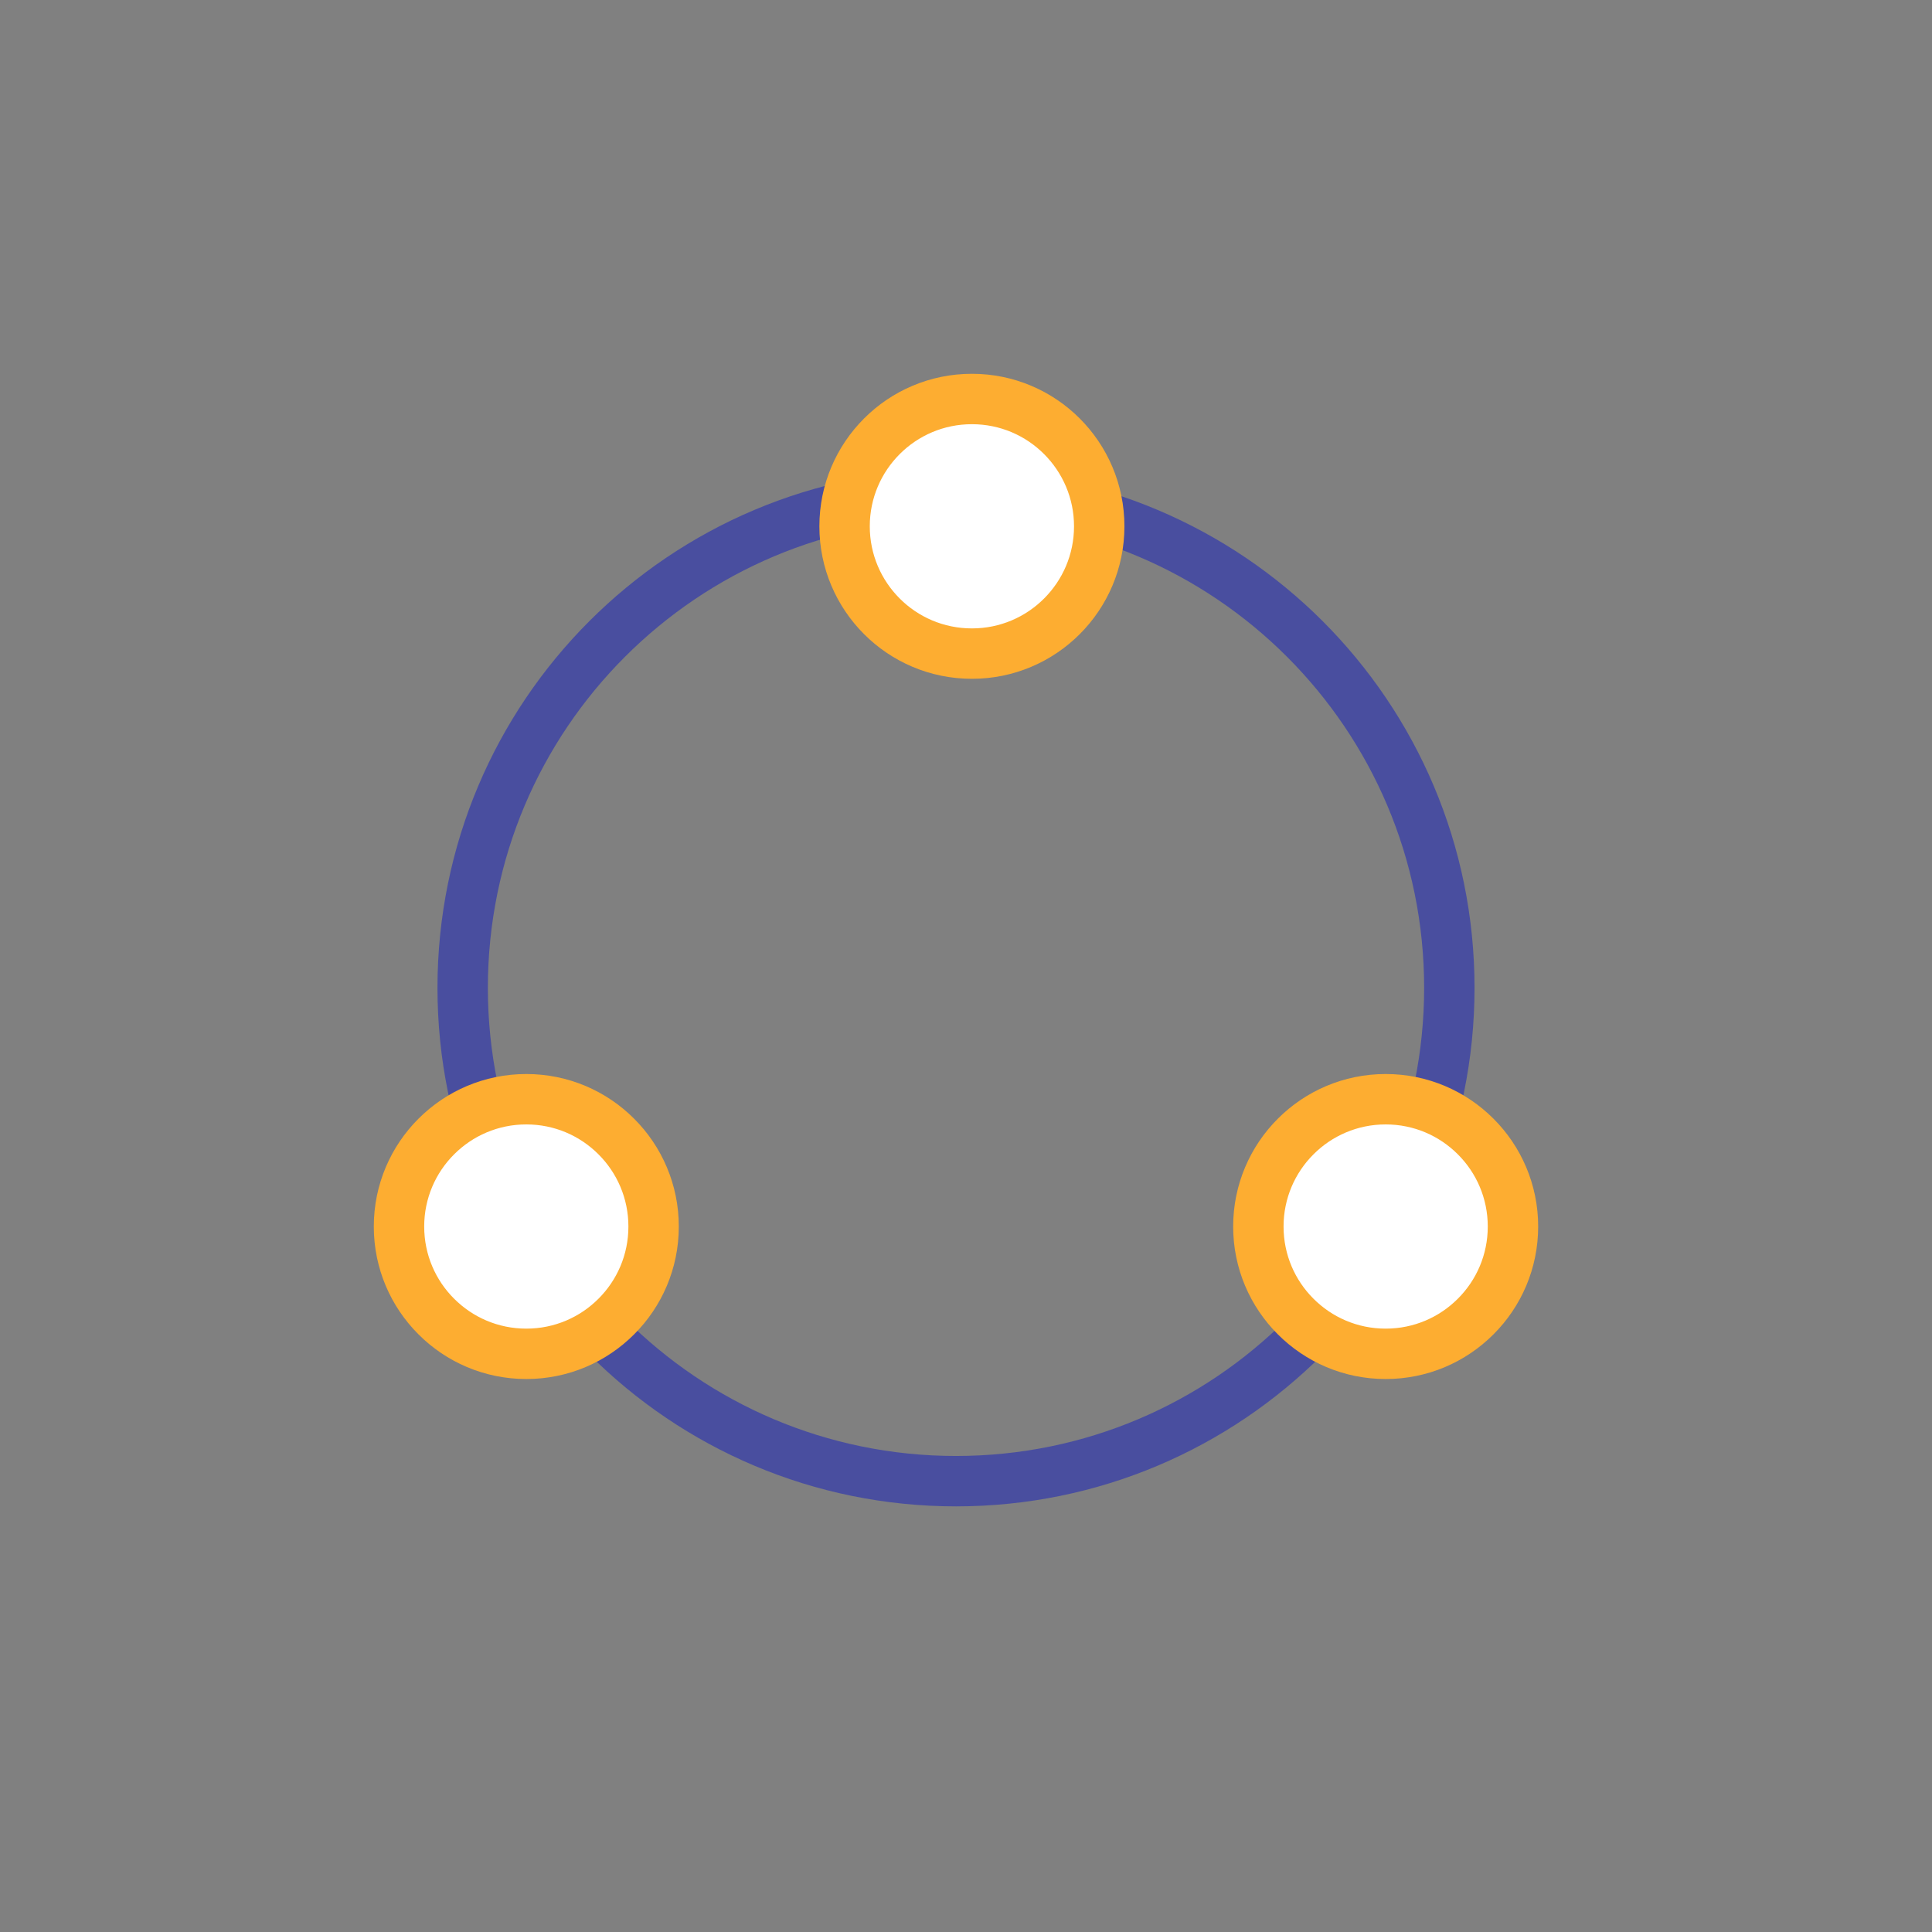 <svg width="46" height="46" viewBox="0 0 46 46" fill="none" xmlns="http://www.w3.org/2000/svg">
<rect x="0" y="0" width="46" height="46" fill="#808080" stroke="none"/>
<path d="M22.762 35.266C29.249 35.266 34.508 30.007 34.508 23.52C34.508 17.032 29.249 11.773 22.762 11.773C16.274 11.773 11.016 17.032 11.016 23.52C11.016 30.007 16.274 35.266 22.762 35.266Z" stroke="#494E9F" stroke-width="1.2"/>
<path fill-rule="evenodd" clip-rule="evenodd" d="M32.992 26.172C33.83 26.172 34.587 26.511 35.135 27.06C35.684 27.608 36.023 28.366 36.023 29.203C36.023 30.041 35.684 30.798 35.135 31.346C34.587 31.895 33.83 32.234 32.992 32.234C32.155 32.234 31.397 31.895 30.849 31.346C30.3 30.798 29.961 30.041 29.961 29.203C29.961 28.366 30.3 27.608 30.849 27.06C31.397 26.511 32.155 26.172 32.992 26.172ZM12.531 26.172C13.369 26.172 14.126 26.511 14.674 27.06C15.223 27.608 15.562 28.366 15.562 29.203C15.562 30.041 15.223 30.798 14.674 31.346C14.126 31.895 13.369 32.234 12.531 32.234C11.694 32.234 10.936 31.895 10.388 31.346C9.839 30.798 9.5 30.041 9.5 29.203C9.5 28.366 9.839 27.608 10.388 27.06C10.936 26.511 11.694 26.172 12.531 26.172ZM23.141 9.5C23.978 9.5 24.736 9.839 25.284 10.388C25.832 10.936 26.172 11.694 26.172 12.531C26.172 13.369 25.832 14.126 25.284 14.674C24.736 15.223 23.978 15.562 23.141 15.562C22.303 15.562 21.545 15.223 20.997 14.674C20.449 14.126 20.109 13.369 20.109 12.531C20.109 11.694 20.449 10.936 20.997 10.388C21.545 9.839 22.303 9.5 23.141 9.5Z" fill="white" stroke="#FDAD31" stroke-width="1.2"/>
</svg>
